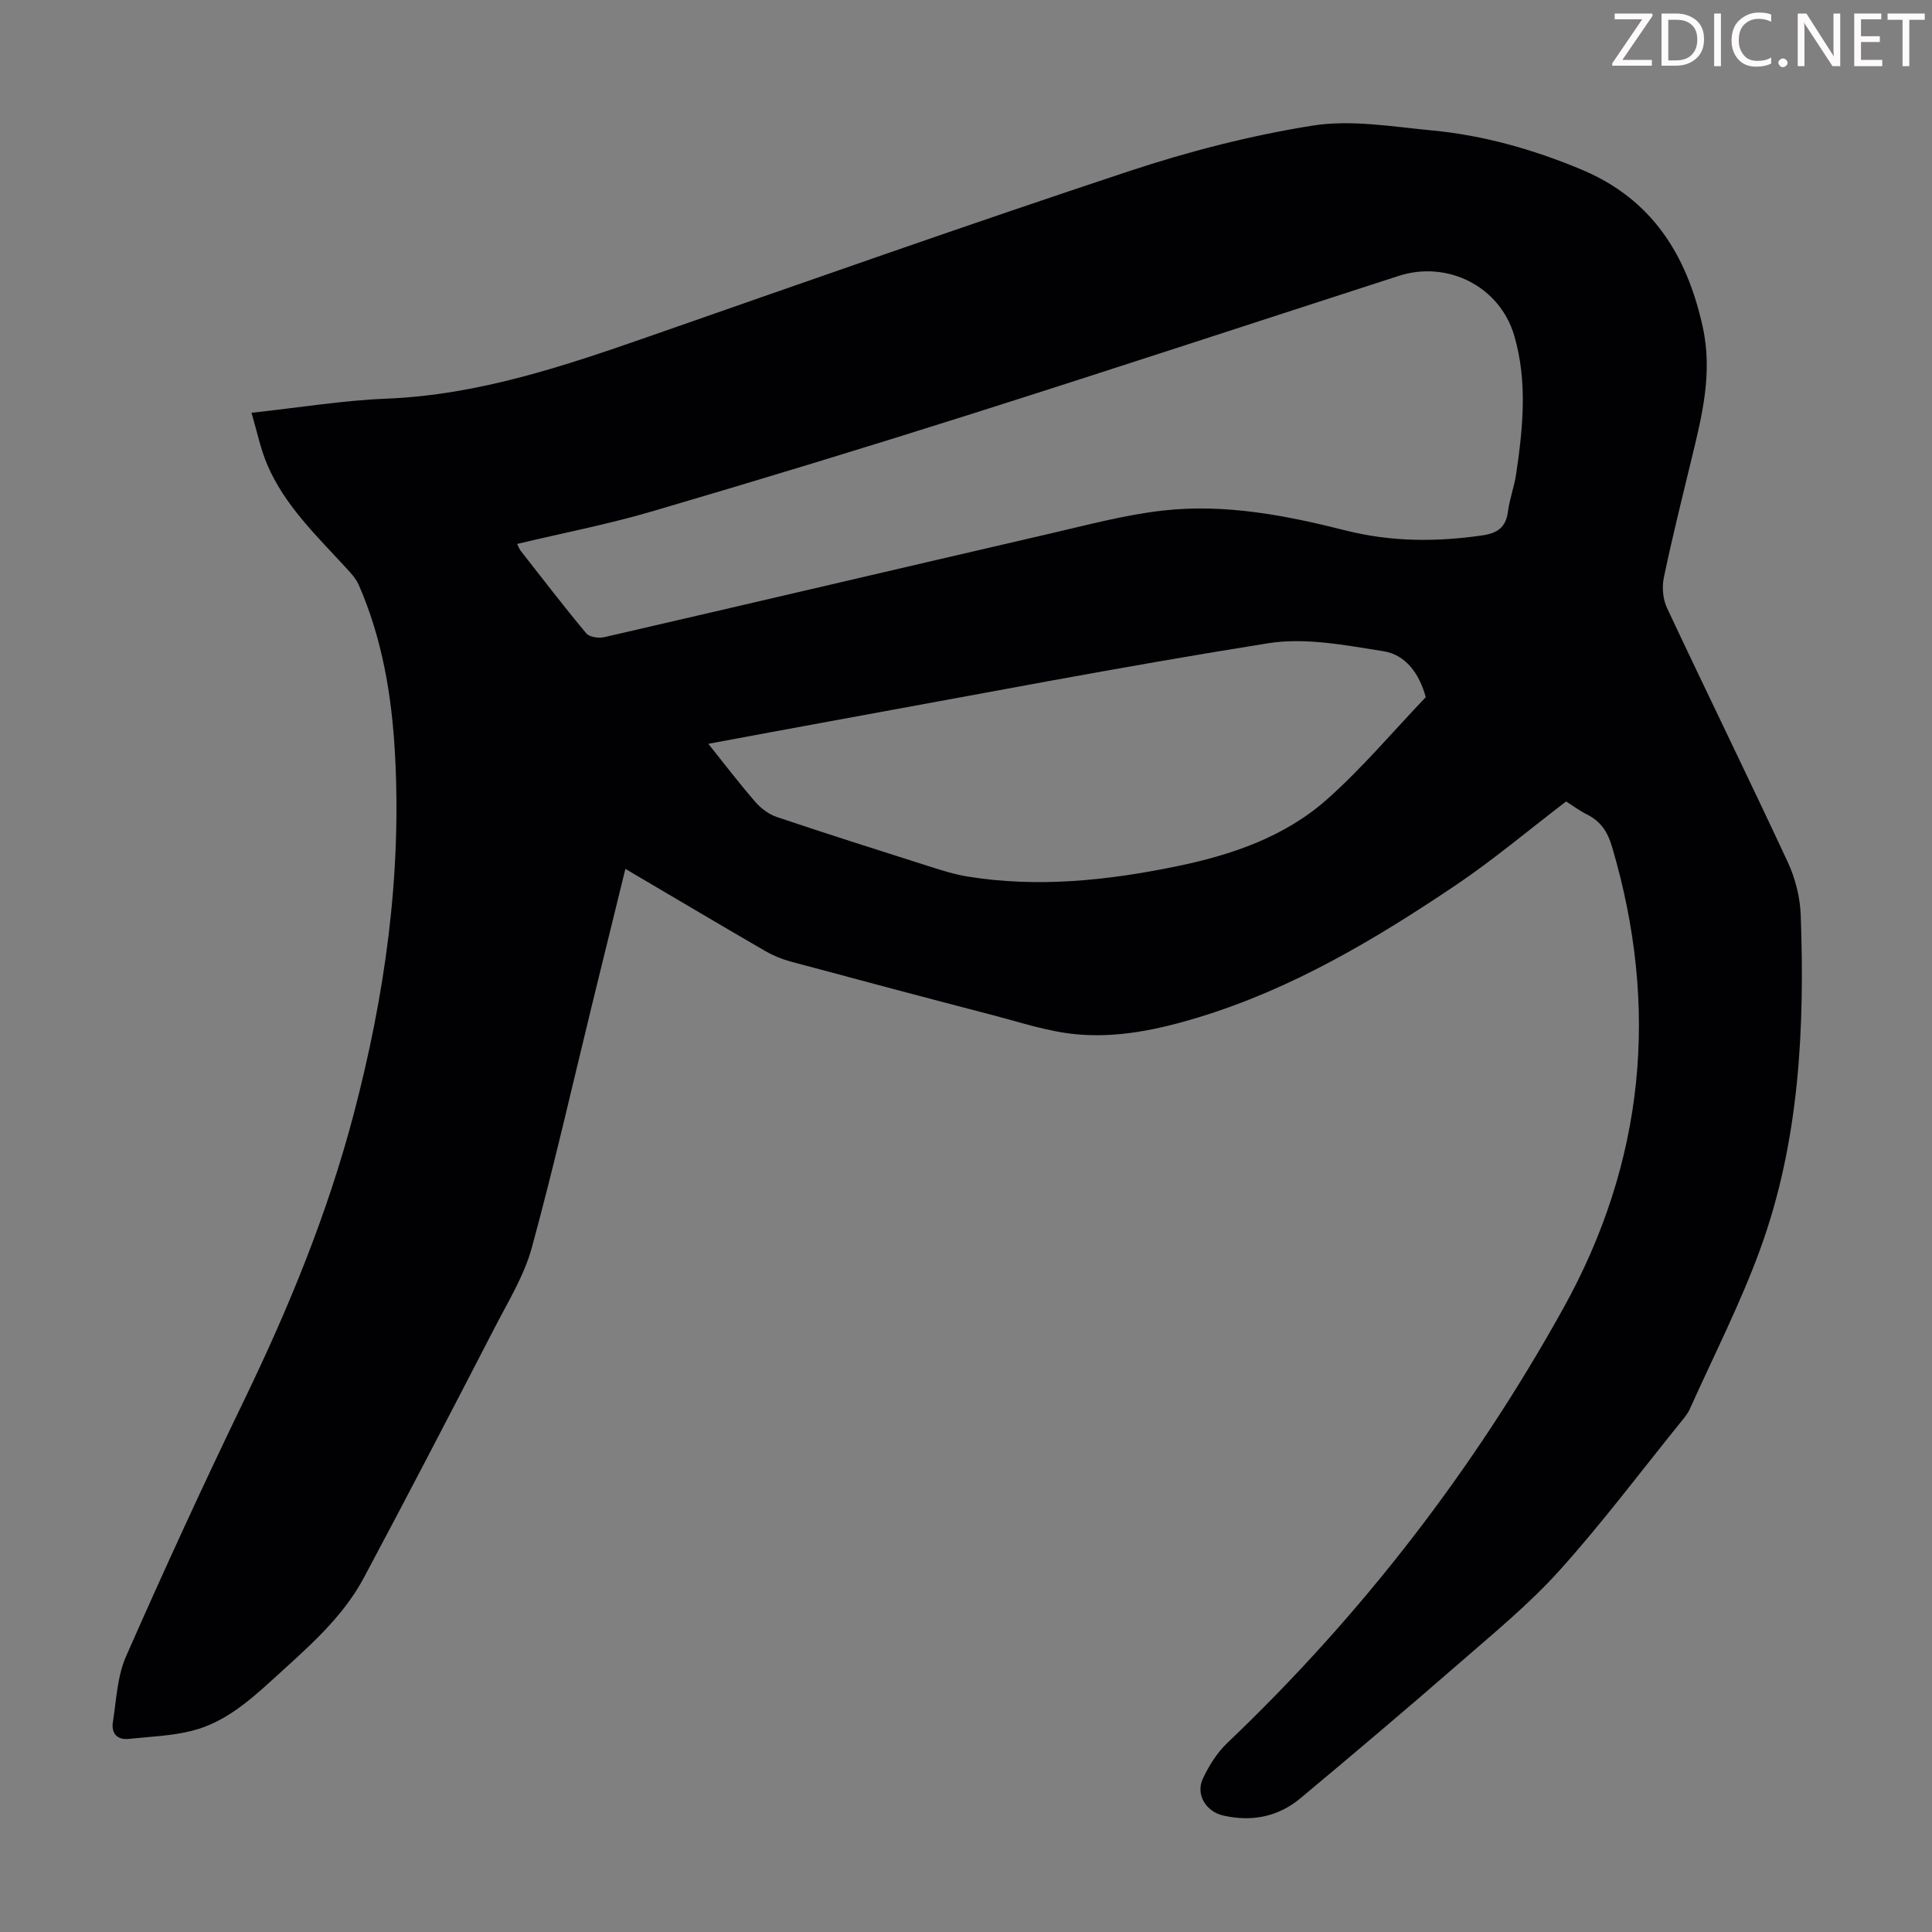 <svg enable-background="new 0 0 400 400" viewBox="0 0 400 400" xmlns="http://www.w3.org/2000/svg"><rect x="0" y="0" width="400" height="400" fill="#808080" stroke="none"/><g fill="#fcfafa"><path d="m342.2 3.2-6.3 9.2h6.1v1.2h-8.2v-.5l6.2-9.1h-5.7v-1.2h7.8v.4z"/><path d="m344 13.7v-10.9h3.1c1.6 0 3 .5 4.1 1.4 1.1 1 1.6 2.2 1.6 3.9s-.5 3-1.6 4-2.5 1.5-4.2 1.5h-3zm1.4-9.6v8.4h1.6c1.4 0 2.5-.4 3.2-1.1.8-.8 1.2-1.8 1.2-3.2s-.4-2.4-1.2-3.1-1.8-1-3.1-1z"/><path d="m356.3 2.8v10.9h-1.4v-10.9z"/><path d="m366.6 13.2c-.8.4-1.8.6-3 .6-1.6 0-2.8-.5-3.7-1.5s-1.4-2.3-1.4-3.9c0-1.7.5-3.2 1.6-4.2s2.4-1.6 4-1.6c1 0 1.9.1 2.6.4v1.5c-.8-.4-1.6-.6-2.6-.6-1.2 0-2.2.4-3 1.2s-1.1 1.9-1.1 3.3c0 1.3.4 2.3 1.1 3.1s1.6 1.1 2.8 1.1c1.1 0 2-.2 2.8-.7v1.3z"/><path d="m368.2 13c0-.3.1-.5.3-.6.2-.2.4-.3.6-.3.3 0 .5.1.7.3s.3.4.3.6-.1.5-.3.6c-.2.2-.4.3-.7.3s-.5-.1-.6-.3c-.2-.2-.3-.4-.3-.6z"/><path d="m381.1 13.7h-1.7l-5.5-8.4c-.2-.2-.3-.5-.4-.7 0 .2.1.8.1 1.5v7.6h-1.4v-10.9h1.8l5.3 8.3c.3.4.4.6.4.8 0-.3-.1-.8-.1-1.6v-7.5h1.4v10.9z"/><path d="m389.7 13.7h-5.8v-10.9h5.6v1.2h-4.2v3.5h3.9v1.2h-3.9v3.7h4.4z"/><path d="m398.4 4.1h-3.1v9.6h-1.4v-9.6h-3.1v-1.3h7.7v1.3z"/></g><path d="m52.07 85.46c9.92-1.07 18.89-2.56 27.9-2.92 19.07-.76 36.79-6.73 54.53-12.92 33.02-11.52 66-23.16 99.2-34.16 12.38-4.1 25.17-7.4 38.03-9.45 7.99-1.27 16.5.21 24.72.99 10.75 1.02 21.08 3.96 31.03 8.13 14.51 6.08 21.76 17.6 25.05 32.55 2.1 9.54-.14 18.36-2.32 27.37-1.97 8.15-4.01 16.29-5.72 24.49-.42 1.99-.22 4.48.63 6.3 8.26 17.6 16.83 35.06 25.03 52.68 1.55 3.34 2.53 7.22 2.67 10.89.85 23.48-.26 46.85-8.37 69.17-4.12 11.32-9.65 22.12-14.59 33.14-.45 1-1.2 1.88-1.9 2.74-8.3 10.27-16.25 20.87-25.07 30.67-6.25 6.94-13.56 12.94-20.63 19.1-10.88 9.48-21.91 18.8-32.98 28.05-4.66 3.89-10.15 4.97-16.09 3.59-3.51-.82-5.68-4.36-4.16-7.6 1.25-2.67 2.93-5.36 5.04-7.38 27.77-26.45 50.96-56.47 69.56-89.95 16.87-30.36 19.98-62.38 10.1-95.7-.89-3.01-2.3-5.16-5.08-6.57-1.67-.84-3.2-1.98-4.4-2.74-7.79 5.95-15.07 12.1-22.93 17.39-16.64 11.19-33.83 21.43-53.21 27.32-8.29 2.52-16.8 4.33-25.45 3.48-5.72-.56-11.33-2.43-16.94-3.9-14.06-3.66-28.1-7.39-42.13-11.17-1.8-.49-3.59-1.24-5.21-2.18-9.56-5.55-19.06-11.18-28.9-16.98-2.32 9.44-4.56 18.54-6.79 27.65-4.14 16.93-7.99 33.95-12.58 50.76-1.56 5.72-4.81 11.01-7.57 16.35-8.98 17.38-17.99 34.74-27.2 51.99-4.5 8.43-11.75 14.57-18.69 20.91-4.98 4.55-10.11 9.05-16.78 10.76-4.27 1.1-8.79 1.24-13.21 1.71-2.45.26-3.64-1.2-3.29-3.46.72-4.58.9-9.48 2.72-13.62 7.83-17.77 15.93-35.43 24.39-52.91 9.27-19.17 17.33-38.74 22.75-59.37 6.44-24.5 9.96-49.28 8.54-74.69-.67-12.05-2.64-23.75-7.49-34.86-.56-1.28-1.58-2.4-2.55-3.45-6.11-6.68-12.78-12.96-16.41-21.48-1.38-3.23-2.08-6.76-3.25-10.72zm54.99 27.16c.36.7.5 1.11.75 1.43 4.49 5.72 8.91 11.5 13.57 17.08.65.78 2.57 1.05 3.72.79 30.72-7.08 61.4-14.3 92.11-21.4 7.83-1.81 15.66-3.93 23.61-4.82 12.81-1.44 25.38.99 37.8 4.13 9.34 2.36 18.8 2.41 28.32 1.01 3.01-.44 4.83-1.61 5.25-4.85.34-2.64 1.32-5.2 1.71-7.84 1.42-9.55 2.37-19.19-.38-28.62-2.99-10.25-13.83-15.67-23.93-12.41-29.46 9.52-58.86 19.2-88.37 28.56-21.93 6.95-43.95 13.66-66.02 20.14-9.15 2.7-18.58 4.52-28.14 6.8zm188.13 31.72c-1.32-4.86-4.15-8.78-8.76-9.51-7.88-1.25-16.19-2.88-23.88-1.65-30.46 4.84-60.76 10.72-91.11 16.23-8.11 1.47-16.2 3-24.79 4.59 3.43 4.28 6.46 8.27 9.75 12.05 1.17 1.35 2.83 2.57 4.51 3.13 10.59 3.56 21.24 6.94 31.88 10.32 2.44.77 4.9 1.55 7.42 1.96 14.57 2.38 29 .85 43.3-2.08 11.39-2.34 22.43-6.07 31.23-13.88 7.33-6.51 13.7-14.1 20.45-21.16z" fill="#010103"/></svg>
